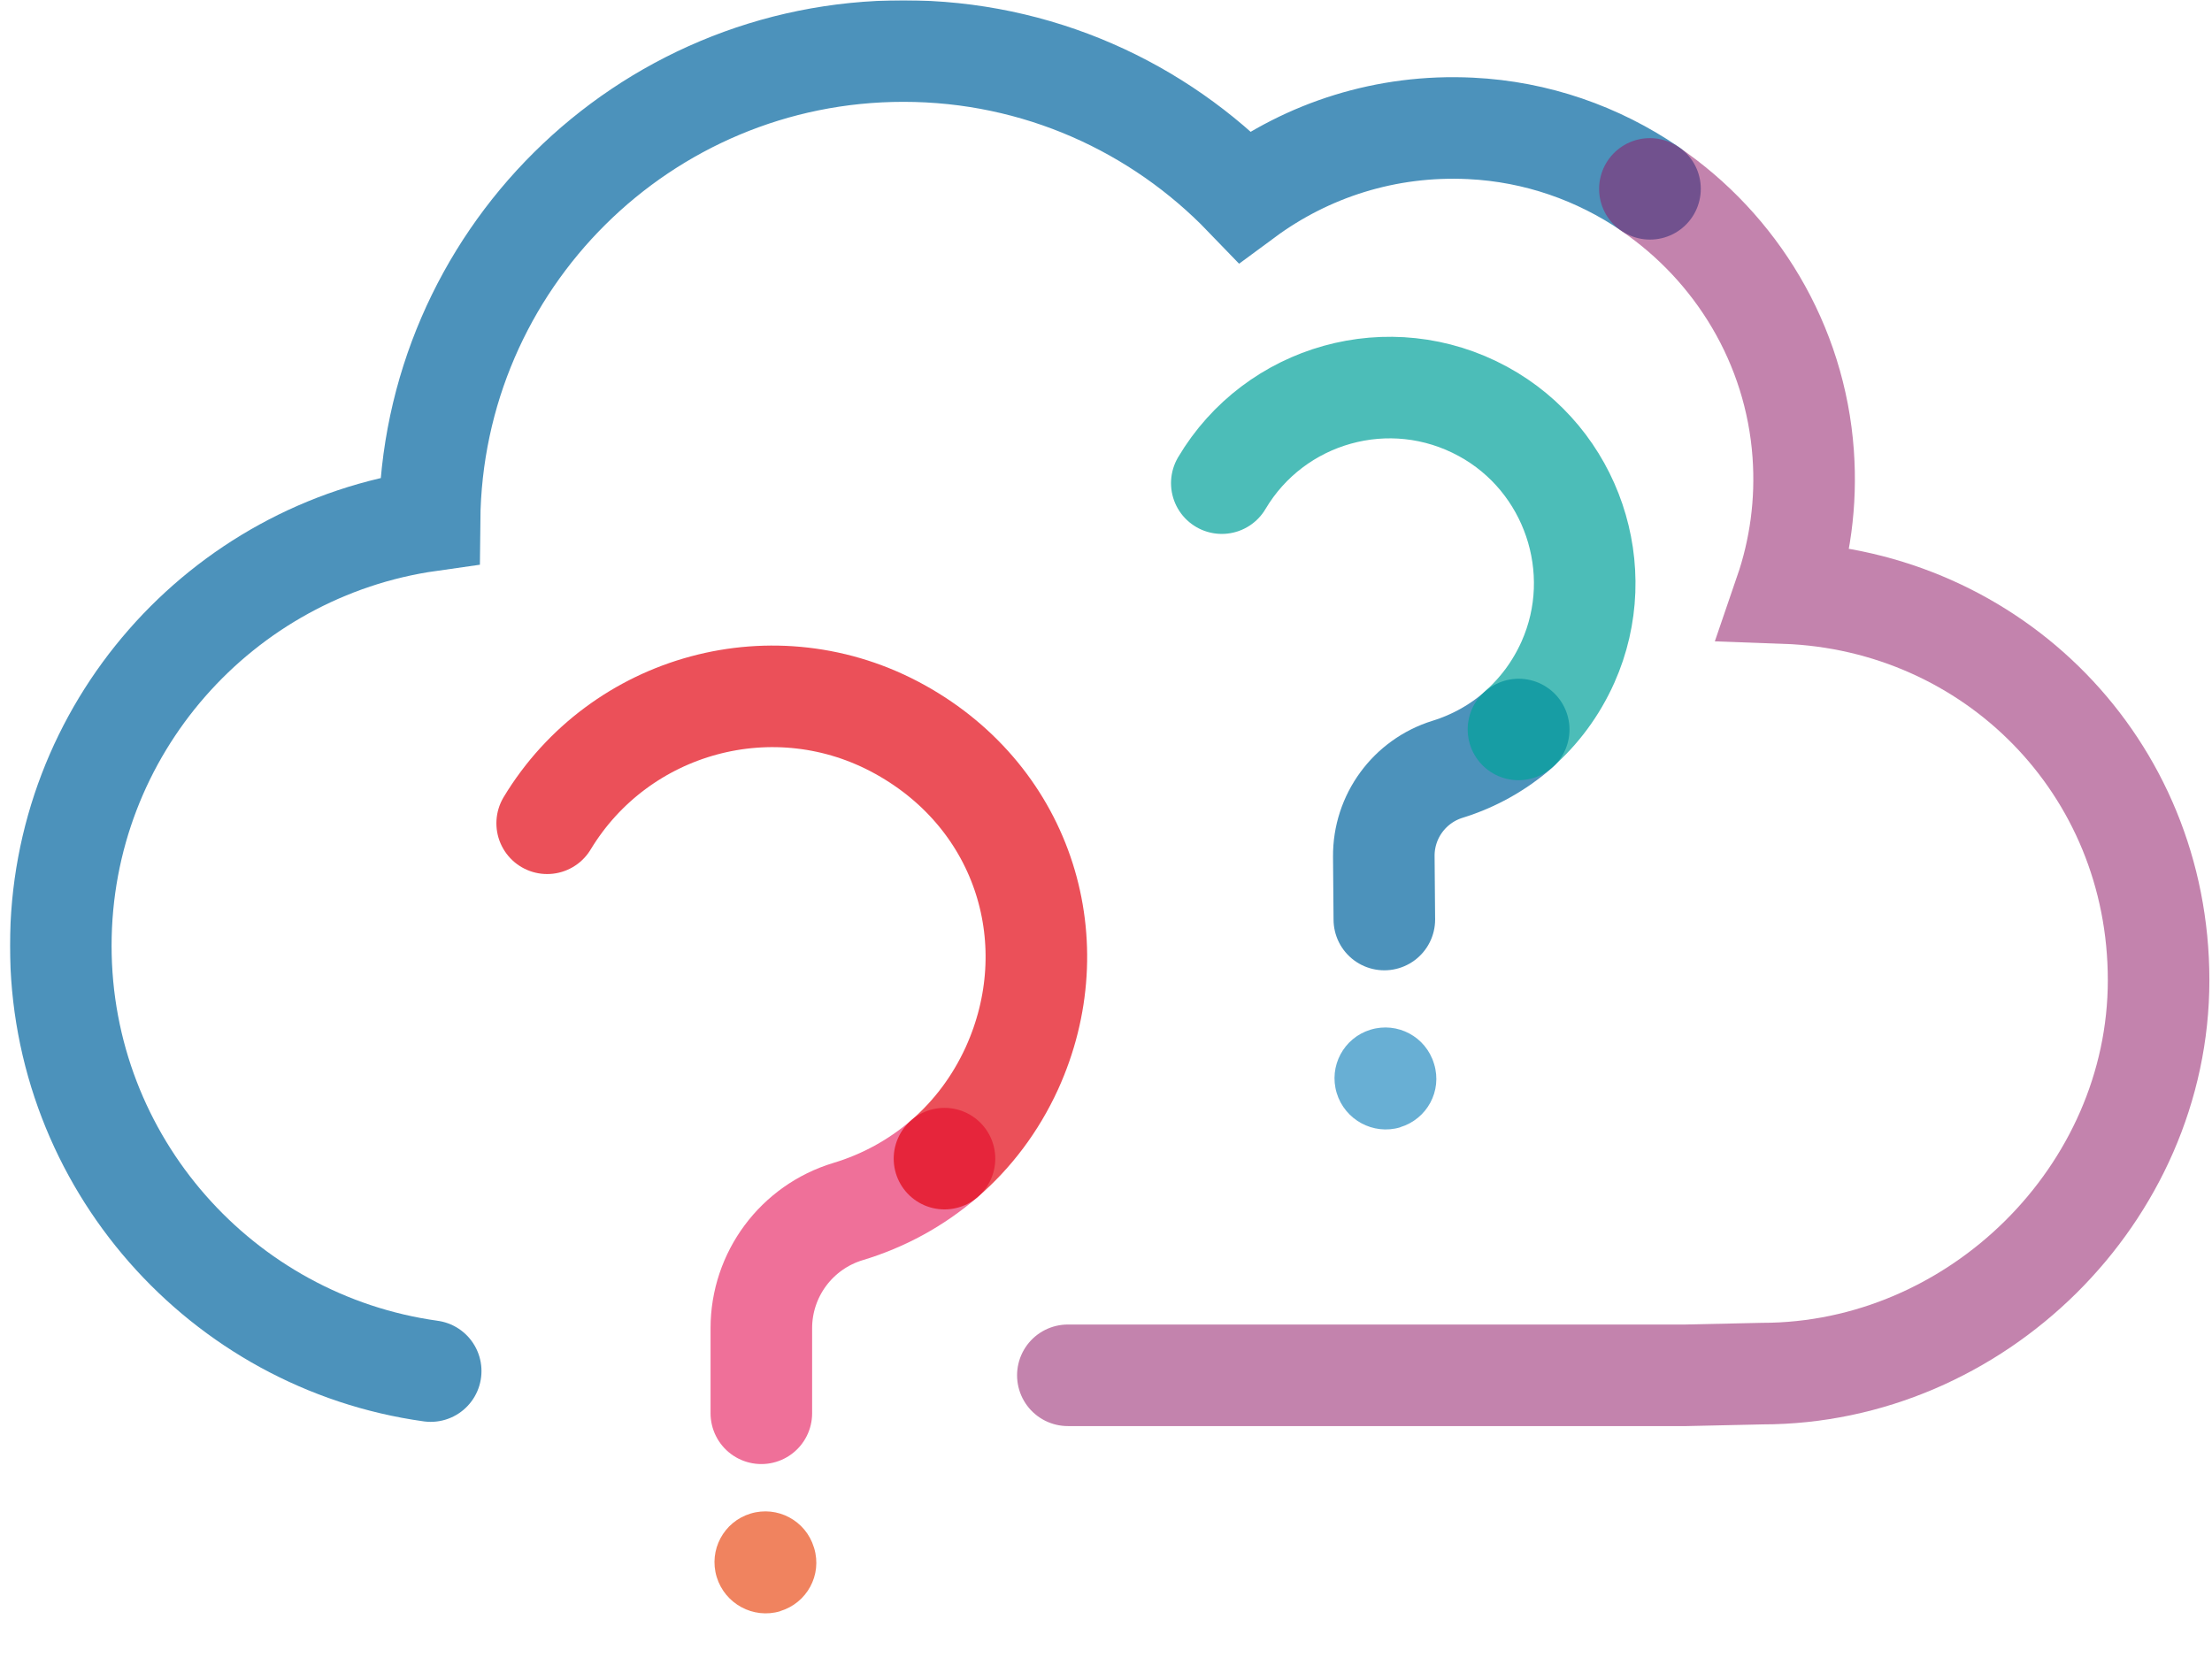 <svg width="193" height="146" viewBox="0 0 193 146" fill="none" xmlns="http://www.w3.org/2000/svg">
<g clip-path="url(#clip0_1157_17202)">
<g style="mix-blend-mode:multiply" opacity="0.7">
<path d="M143.965 16.475C139.441 13.391 134.077 11.48 128.308 11.203C120.913 10.843 114.072 13.105 108.607 17.139C101.083 9.329 90.522 4.455 78.826 4.455C56.116 4.455 37.689 22.762 37.477 45.425C19.291 48.001 5.305 63.63 5.305 82.527C5.305 101.425 19.346 117.109 37.579 119.639" stroke="#00649E" stroke-width="8.862" stroke-miterlimit="10" stroke-linecap="round"/>
</g>
<path opacity="0.54" d="M93.172 120.008H146.993C146.993 120.008 147.066 120.008 147.103 120.008L153.741 119.861C172.417 119.861 188.341 104.204 188.341 85.528C188.341 66.852 173.857 52.396 155.753 51.749C157.046 47.983 157.637 43.884 157.332 39.61C156.649 30.018 151.488 21.617 143.955 16.484" stroke="#911B69" stroke-width="8.862" stroke-miterlimit="10" stroke-linecap="round"/>
<g style="mix-blend-mode:multiply" opacity="0.7">
<path d="M82.408 101.102C79.943 103.234 77.072 104.794 73.998 105.717C69.502 107.074 66.428 111.21 66.428 115.9V123.322" stroke="#E8336E" stroke-width="8.862" stroke-miterlimit="10" stroke-linecap="round"/>
</g>
<g style="mix-blend-mode:multiply" opacity="0.7">
<path d="M47.742 71.838C54.047 61.396 67.618 57.593 78.548 63.667C89.479 69.742 93.217 82.389 88.288 93.218C86.857 96.348 84.835 99.006 82.407 101.102" stroke="#E20613" stroke-width="8.862" stroke-miterlimit="10" stroke-linecap="round"/>
</g>
<g style="mix-blend-mode:multiply" opacity="0.7">
<path d="M132.509 63.658C130.69 65.255 128.567 66.428 126.296 67.129C122.973 68.163 120.711 71.247 120.739 74.736L120.785 80.238" stroke="#00649E" stroke-width="8.862" stroke-miterlimit="10" stroke-linecap="round"/>
</g>
<g style="mix-blend-mode:multiply" opacity="0.7">
<path d="M106.604 42.158C111.219 34.366 121.263 31.467 129.406 35.908C137.151 40.127 140.401 49.709 136.81 57.768C135.766 60.104 134.28 62.08 132.489 63.649" stroke="#00A19A" stroke-width="8.862" stroke-miterlimit="10" stroke-linecap="round"/>
</g>
<g style="mix-blend-mode:multiply" opacity="0.7">
<path d="M122.169 98.36C124.514 97.649 125.843 95.203 125.132 92.858L125.114 92.803C124.403 90.458 121.929 89.138 119.584 89.849C117.239 90.559 115.919 93.034 116.63 95.378C117.341 97.723 119.824 99.071 122.169 98.37V98.36Z" fill="#288DC2"/>
</g>
<g style="mix-blend-mode:multiply" opacity="0.7">
<path d="M68.071 140.586C70.416 139.875 71.745 137.429 71.035 135.084L71.016 135.028C70.305 132.684 67.831 131.363 65.486 132.074C63.142 132.785 61.821 135.259 62.532 137.604C63.243 139.949 65.726 141.297 68.071 140.595V140.586Z" fill="#E94E1B"/>
</g>
</g>
<defs>
<clipPath id="clip0_1157_17202">
<rect width="191.908" height="145.344" fill="white" transform="translate(0.863 0.023)"/>
</clipPath>
</defs>
</svg>
